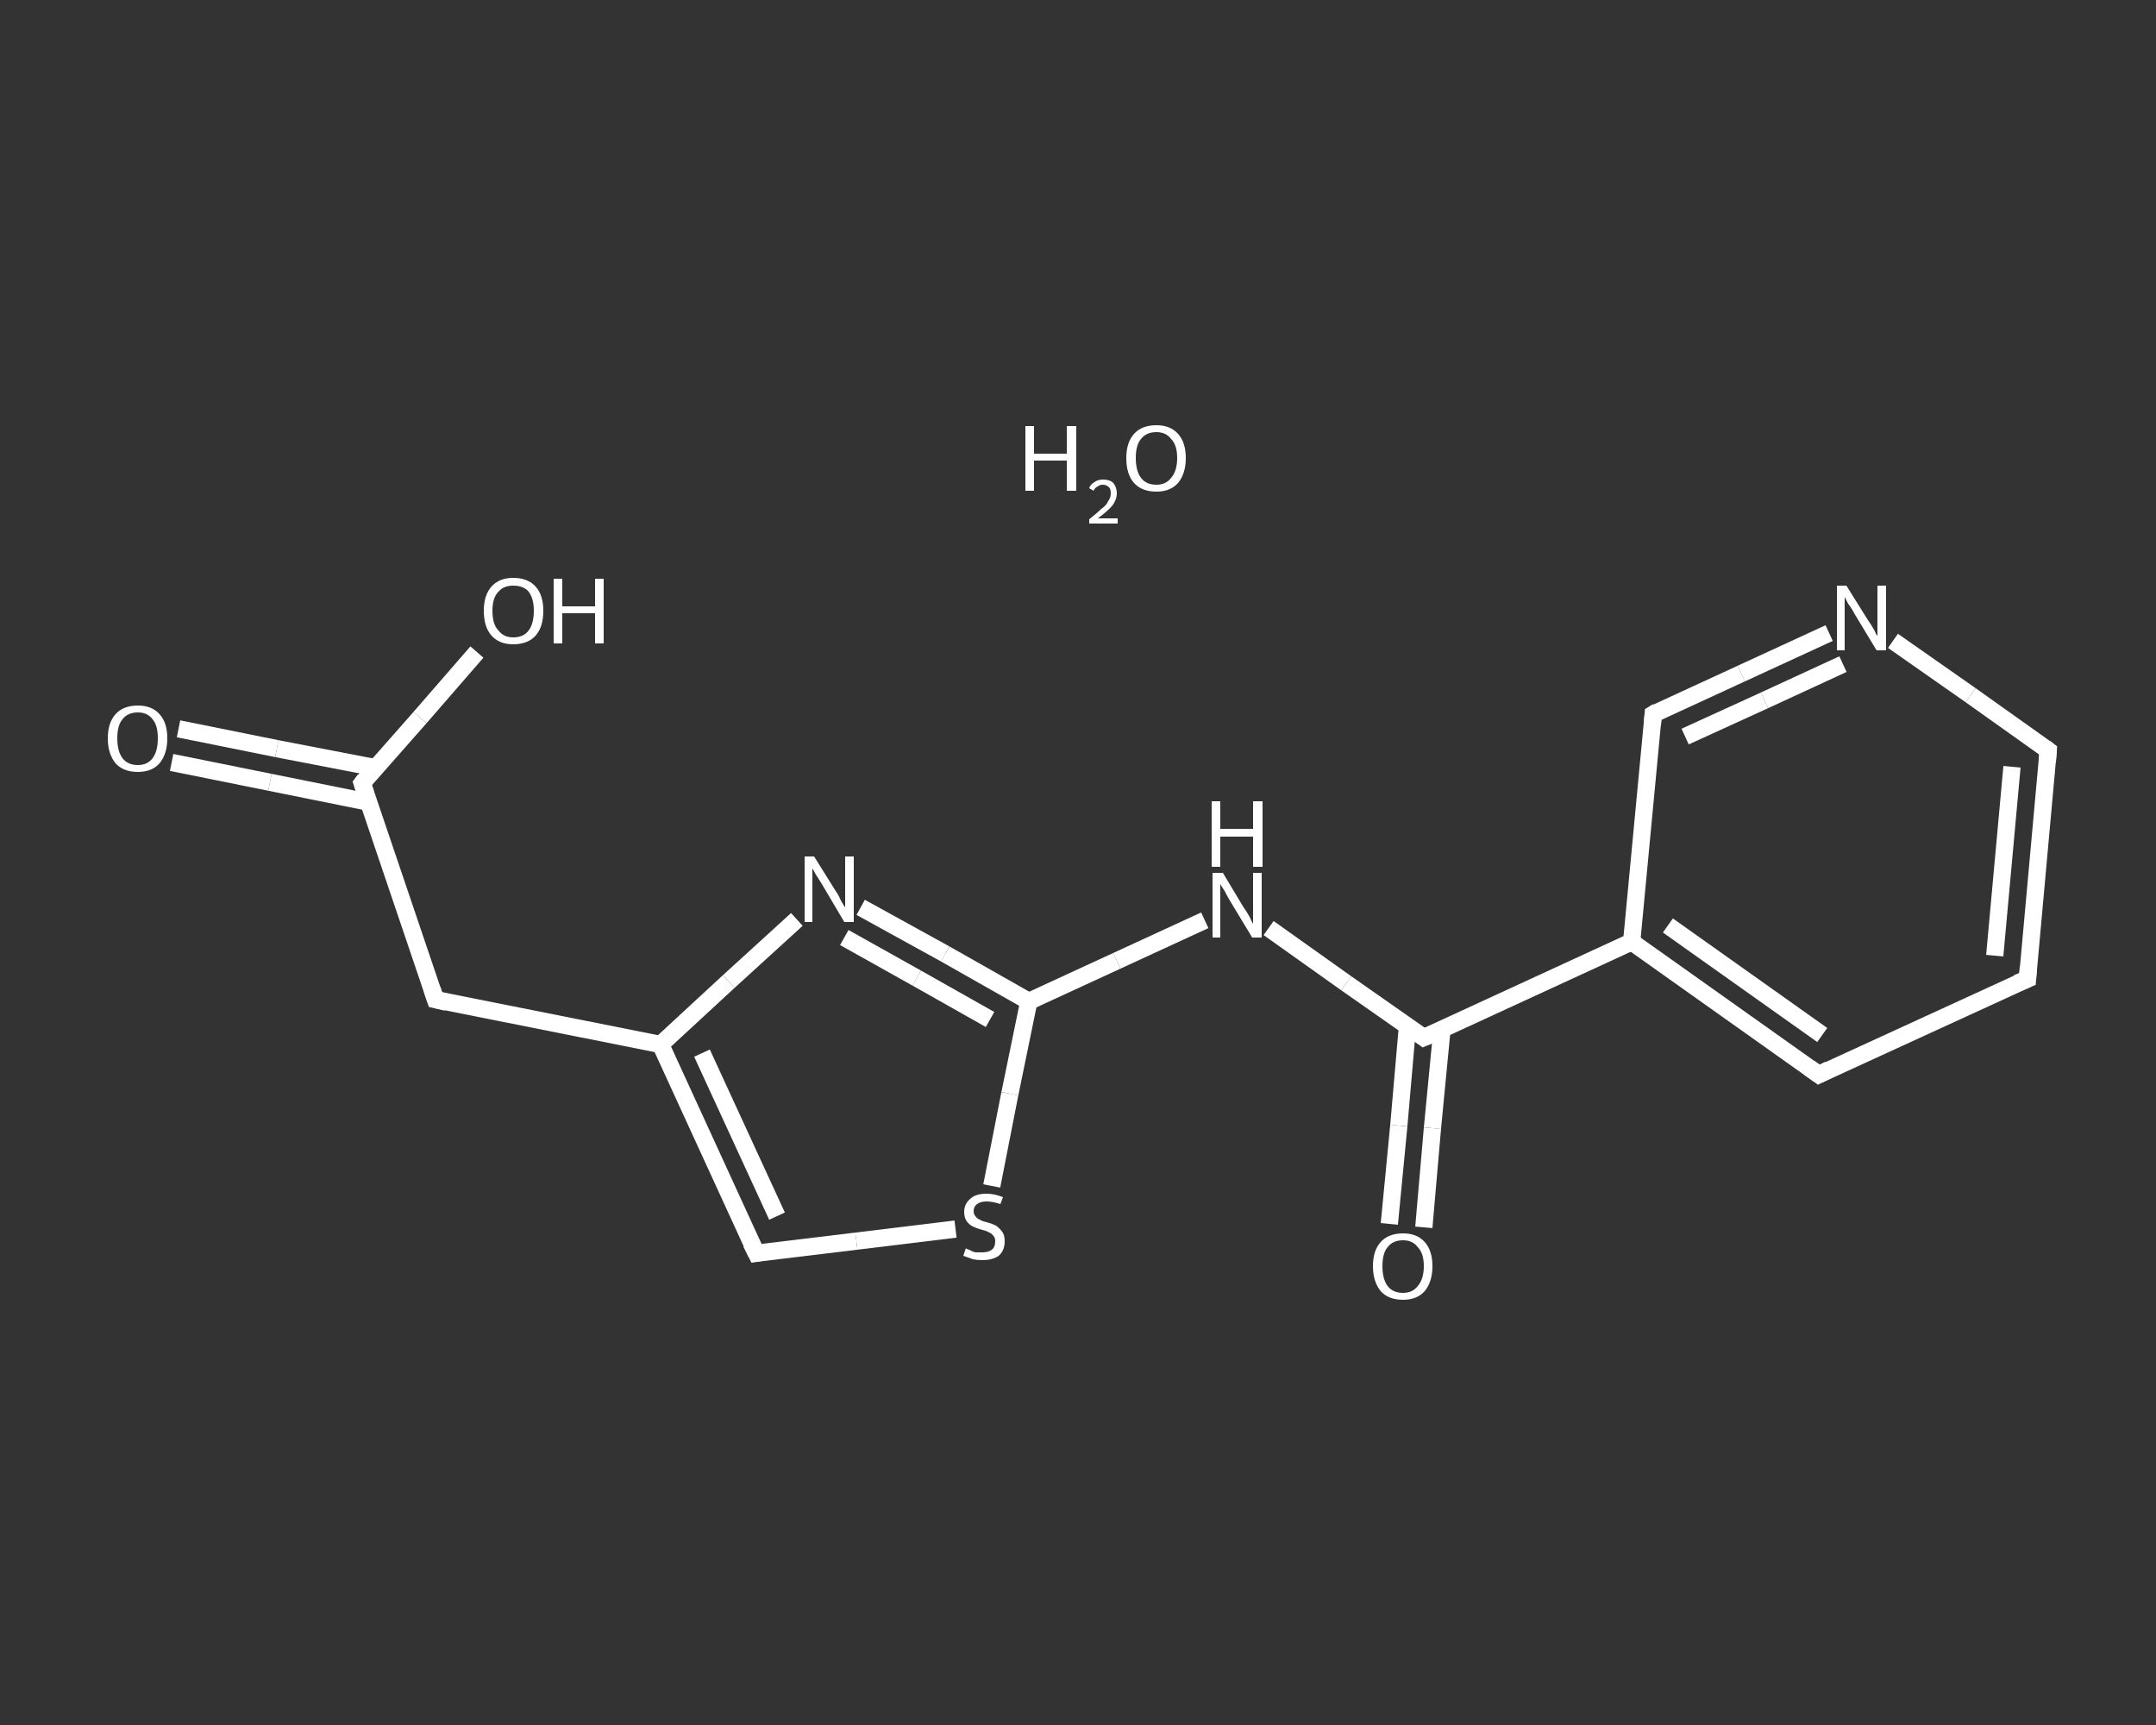 <?xml version='1.0' encoding='iso-8859-1'?>
<svg version='1.1' baseProfile='full'
              xmlns='http://www.w3.org/2000/svg'
                      xmlns:rdkit='http://www.rdkit.org/xml'
                      xmlns:xlink='http://www.w3.org/1999/xlink'
                  xml:space='preserve'
width='250px' height='200px' viewBox='0 0 250 200'>
<rect x="0" y="0" width="250" height="200" fill="#333333" stroke="none"/>
<!-- END OF HEADER -->
<rect style='opacity:1.0;fill:transparent;stroke:none' width='250.0' height='200.0' x='0.0' y='0.0'> </rect>
<path class='bond-0 atom-1 atom-2' d='M 20.7,84.5 L 32.1,86.8' style='fill:none;fill-rule:evenodd;stroke:#FFFFFF;stroke-width:2.0px;stroke-linecap:butt;stroke-linejoin:miter;stroke-opacity:1' />
<path class='bond-0 atom-1 atom-2' d='M 32.1,86.8 L 43.5,89.0' style='fill:none;fill-rule:evenodd;stroke:#FFFFFF;stroke-width:2.0px;stroke-linecap:butt;stroke-linejoin:miter;stroke-opacity:1' />
<path class='bond-0 atom-1 atom-2' d='M 19.9,88.4 L 31.3,90.7' style='fill:none;fill-rule:evenodd;stroke:#FFFFFF;stroke-width:2.0px;stroke-linecap:butt;stroke-linejoin:miter;stroke-opacity:1' />
<path class='bond-0 atom-1 atom-2' d='M 31.3,90.7 L 42.7,93.0' style='fill:none;fill-rule:evenodd;stroke:#FFFFFF;stroke-width:2.0px;stroke-linecap:butt;stroke-linejoin:miter;stroke-opacity:1' />
<path class='bond-1 atom-2 atom-3' d='M 42.0,90.8 L 48.7,83.2' style='fill:none;fill-rule:evenodd;stroke:#FFFFFF;stroke-width:2.0px;stroke-linecap:butt;stroke-linejoin:miter;stroke-opacity:1' />
<path class='bond-1 atom-2 atom-3' d='M 48.7,83.2 L 55.3,75.6' style='fill:none;fill-rule:evenodd;stroke:#FFFFFF;stroke-width:2.0px;stroke-linecap:butt;stroke-linejoin:miter;stroke-opacity:1' />
<path class='bond-2 atom-2 atom-4' d='M 42.0,90.8 L 50.5,115.9' style='fill:none;fill-rule:evenodd;stroke:#FFFFFF;stroke-width:2.0px;stroke-linecap:butt;stroke-linejoin:miter;stroke-opacity:1' />
<path class='bond-3 atom-4 atom-5' d='M 50.5,115.9 L 76.6,121.1' style='fill:none;fill-rule:evenodd;stroke:#FFFFFF;stroke-width:2.0px;stroke-linecap:butt;stroke-linejoin:miter;stroke-opacity:1' />
<path class='bond-4 atom-5 atom-6' d='M 76.6,121.1 L 87.7,145.3' style='fill:none;fill-rule:evenodd;stroke:#FFFFFF;stroke-width:2.0px;stroke-linecap:butt;stroke-linejoin:miter;stroke-opacity:1' />
<path class='bond-4 atom-5 atom-6' d='M 81.4,122.1 L 90.1,141.0' style='fill:none;fill-rule:evenodd;stroke:#FFFFFF;stroke-width:2.0px;stroke-linecap:butt;stroke-linejoin:miter;stroke-opacity:1' />
<path class='bond-5 atom-6 atom-7' d='M 87.7,145.3 L 99.3,143.9' style='fill:none;fill-rule:evenodd;stroke:#FFFFFF;stroke-width:2.0px;stroke-linecap:butt;stroke-linejoin:miter;stroke-opacity:1' />
<path class='bond-5 atom-6 atom-7' d='M 99.3,143.9 L 110.8,142.5' style='fill:none;fill-rule:evenodd;stroke:#FFFFFF;stroke-width:2.0px;stroke-linecap:butt;stroke-linejoin:miter;stroke-opacity:1' />
<path class='bond-6 atom-7 atom-8' d='M 115.0,137.5 L 117.1,126.8' style='fill:none;fill-rule:evenodd;stroke:#FFFFFF;stroke-width:2.0px;stroke-linecap:butt;stroke-linejoin:miter;stroke-opacity:1' />
<path class='bond-6 atom-7 atom-8' d='M 117.1,126.8 L 119.3,116.1' style='fill:none;fill-rule:evenodd;stroke:#FFFFFF;stroke-width:2.0px;stroke-linecap:butt;stroke-linejoin:miter;stroke-opacity:1' />
<path class='bond-7 atom-8 atom-9' d='M 119.3,116.1 L 129.5,111.4' style='fill:none;fill-rule:evenodd;stroke:#FFFFFF;stroke-width:2.0px;stroke-linecap:butt;stroke-linejoin:miter;stroke-opacity:1' />
<path class='bond-7 atom-8 atom-9' d='M 129.5,111.4 L 139.7,106.7' style='fill:none;fill-rule:evenodd;stroke:#FFFFFF;stroke-width:2.0px;stroke-linecap:butt;stroke-linejoin:miter;stroke-opacity:1' />
<path class='bond-8 atom-9 atom-10' d='M 147.1,107.6 L 156.1,114.0' style='fill:none;fill-rule:evenodd;stroke:#FFFFFF;stroke-width:2.0px;stroke-linecap:butt;stroke-linejoin:miter;stroke-opacity:1' />
<path class='bond-8 atom-9 atom-10' d='M 156.1,114.0 L 165.1,120.3' style='fill:none;fill-rule:evenodd;stroke:#FFFFFF;stroke-width:2.0px;stroke-linecap:butt;stroke-linejoin:miter;stroke-opacity:1' />
<path class='bond-9 atom-10 atom-11' d='M 163.2,119.0 L 162.2,130.5' style='fill:none;fill-rule:evenodd;stroke:#FFFFFF;stroke-width:2.0px;stroke-linecap:butt;stroke-linejoin:miter;stroke-opacity:1' />
<path class='bond-9 atom-10 atom-11' d='M 162.2,130.5 L 161.1,141.9' style='fill:none;fill-rule:evenodd;stroke:#FFFFFF;stroke-width:2.0px;stroke-linecap:butt;stroke-linejoin:miter;stroke-opacity:1' />
<path class='bond-9 atom-10 atom-11' d='M 167.2,119.4 L 166.1,130.8' style='fill:none;fill-rule:evenodd;stroke:#FFFFFF;stroke-width:2.0px;stroke-linecap:butt;stroke-linejoin:miter;stroke-opacity:1' />
<path class='bond-9 atom-10 atom-11' d='M 166.1,130.8 L 165.1,142.3' style='fill:none;fill-rule:evenodd;stroke:#FFFFFF;stroke-width:2.0px;stroke-linecap:butt;stroke-linejoin:miter;stroke-opacity:1' />
<path class='bond-10 atom-10 atom-12' d='M 165.1,120.3 L 189.2,109.2' style='fill:none;fill-rule:evenodd;stroke:#FFFFFF;stroke-width:2.0px;stroke-linecap:butt;stroke-linejoin:miter;stroke-opacity:1' />
<path class='bond-11 atom-12 atom-13' d='M 189.2,109.2 L 210.9,124.6' style='fill:none;fill-rule:evenodd;stroke:#FFFFFF;stroke-width:2.0px;stroke-linecap:butt;stroke-linejoin:miter;stroke-opacity:1' />
<path class='bond-11 atom-12 atom-13' d='M 193.4,107.3 L 211.3,120.0' style='fill:none;fill-rule:evenodd;stroke:#FFFFFF;stroke-width:2.0px;stroke-linecap:butt;stroke-linejoin:miter;stroke-opacity:1' />
<path class='bond-12 atom-13 atom-14' d='M 210.9,124.6 L 235.1,113.5' style='fill:none;fill-rule:evenodd;stroke:#FFFFFF;stroke-width:2.0px;stroke-linecap:butt;stroke-linejoin:miter;stroke-opacity:1' />
<path class='bond-13 atom-14 atom-15' d='M 235.1,113.5 L 237.5,87.0' style='fill:none;fill-rule:evenodd;stroke:#FFFFFF;stroke-width:2.0px;stroke-linecap:butt;stroke-linejoin:miter;stroke-opacity:1' />
<path class='bond-13 atom-14 atom-15' d='M 231.3,110.8 L 233.3,88.9' style='fill:none;fill-rule:evenodd;stroke:#FFFFFF;stroke-width:2.0px;stroke-linecap:butt;stroke-linejoin:miter;stroke-opacity:1' />
<path class='bond-14 atom-15 atom-16' d='M 237.5,87.0 L 228.5,80.6' style='fill:none;fill-rule:evenodd;stroke:#FFFFFF;stroke-width:2.0px;stroke-linecap:butt;stroke-linejoin:miter;stroke-opacity:1' />
<path class='bond-14 atom-15 atom-16' d='M 228.5,80.6 L 219.5,74.3' style='fill:none;fill-rule:evenodd;stroke:#FFFFFF;stroke-width:2.0px;stroke-linecap:butt;stroke-linejoin:miter;stroke-opacity:1' />
<path class='bond-15 atom-16 atom-17' d='M 212.1,73.4 L 201.9,78.1' style='fill:none;fill-rule:evenodd;stroke:#FFFFFF;stroke-width:2.0px;stroke-linecap:butt;stroke-linejoin:miter;stroke-opacity:1' />
<path class='bond-15 atom-16 atom-17' d='M 201.9,78.1 L 191.7,82.8' style='fill:none;fill-rule:evenodd;stroke:#FFFFFF;stroke-width:2.0px;stroke-linecap:butt;stroke-linejoin:miter;stroke-opacity:1' />
<path class='bond-15 atom-16 atom-17' d='M 213.7,77.0 L 204.6,81.2' style='fill:none;fill-rule:evenodd;stroke:#FFFFFF;stroke-width:2.0px;stroke-linecap:butt;stroke-linejoin:miter;stroke-opacity:1' />
<path class='bond-15 atom-16 atom-17' d='M 204.6,81.2 L 195.4,85.4' style='fill:none;fill-rule:evenodd;stroke:#FFFFFF;stroke-width:2.0px;stroke-linecap:butt;stroke-linejoin:miter;stroke-opacity:1' />
<path class='bond-16 atom-8 atom-18' d='M 119.3,116.1 L 109.6,110.6' style='fill:none;fill-rule:evenodd;stroke:#FFFFFF;stroke-width:2.0px;stroke-linecap:butt;stroke-linejoin:miter;stroke-opacity:1' />
<path class='bond-16 atom-8 atom-18' d='M 109.6,110.6 L 99.8,105.2' style='fill:none;fill-rule:evenodd;stroke:#FFFFFF;stroke-width:2.0px;stroke-linecap:butt;stroke-linejoin:miter;stroke-opacity:1' />
<path class='bond-16 atom-8 atom-18' d='M 114.8,118.2 L 106.3,113.4' style='fill:none;fill-rule:evenodd;stroke:#FFFFFF;stroke-width:2.0px;stroke-linecap:butt;stroke-linejoin:miter;stroke-opacity:1' />
<path class='bond-16 atom-8 atom-18' d='M 106.3,113.4 L 97.9,108.7' style='fill:none;fill-rule:evenodd;stroke:#FFFFFF;stroke-width:2.0px;stroke-linecap:butt;stroke-linejoin:miter;stroke-opacity:1' />
<path class='bond-17 atom-18 atom-5' d='M 92.4,106.6 L 84.5,113.8' style='fill:none;fill-rule:evenodd;stroke:#FFFFFF;stroke-width:2.0px;stroke-linecap:butt;stroke-linejoin:miter;stroke-opacity:1' />
<path class='bond-17 atom-18 atom-5' d='M 84.5,113.8 L 76.6,121.1' style='fill:none;fill-rule:evenodd;stroke:#FFFFFF;stroke-width:2.0px;stroke-linecap:butt;stroke-linejoin:miter;stroke-opacity:1' />
<path class='bond-18 atom-17 atom-12' d='M 191.7,82.8 L 189.2,109.2' style='fill:none;fill-rule:evenodd;stroke:#FFFFFF;stroke-width:2.0px;stroke-linecap:butt;stroke-linejoin:miter;stroke-opacity:1' />
<path d='M 42.3,90.4 L 42.0,90.8 L 42.4,92.0' style='fill:none;stroke:#FFFFFF;stroke-width:2.0px;stroke-linecap:butt;stroke-linejoin:miter;stroke-opacity:1;' />
<path d='M 50.1,114.7 L 50.5,115.9 L 51.8,116.2' style='fill:none;stroke:#FFFFFF;stroke-width:2.0px;stroke-linecap:butt;stroke-linejoin:miter;stroke-opacity:1;' />
<path d='M 87.1,144.1 L 87.7,145.3 L 88.3,145.2' style='fill:none;stroke:#FFFFFF;stroke-width:2.0px;stroke-linecap:butt;stroke-linejoin:miter;stroke-opacity:1;' />
<path d='M 164.7,120.0 L 165.1,120.3 L 166.3,119.8' style='fill:none;stroke:#FFFFFF;stroke-width:2.0px;stroke-linecap:butt;stroke-linejoin:miter;stroke-opacity:1;' />
<path d='M 209.8,123.8 L 210.9,124.6 L 212.1,124.0' style='fill:none;stroke:#FFFFFF;stroke-width:2.0px;stroke-linecap:butt;stroke-linejoin:miter;stroke-opacity:1;' />
<path d='M 233.9,114.0 L 235.1,113.5 L 235.2,112.1' style='fill:none;stroke:#FFFFFF;stroke-width:2.0px;stroke-linecap:butt;stroke-linejoin:miter;stroke-opacity:1;' />
<path d='M 237.4,88.3 L 237.5,87.0 L 237.1,86.7' style='fill:none;stroke:#FFFFFF;stroke-width:2.0px;stroke-linecap:butt;stroke-linejoin:miter;stroke-opacity:1;' />
<path d='M 192.2,82.5 L 191.7,82.8 L 191.6,84.1' style='fill:none;stroke:#FFFFFF;stroke-width:2.0px;stroke-linecap:butt;stroke-linejoin:miter;stroke-opacity:1;' />
<path class='atom-0' d='M 118.9 49.4
L 119.9 49.4
L 119.9 52.6
L 123.7 52.6
L 123.7 49.4
L 124.8 49.4
L 124.8 56.9
L 123.7 56.9
L 123.7 53.4
L 119.9 53.4
L 119.9 56.9
L 118.9 56.9
L 118.9 49.4
' fill='#FFFFFF'/>
<path class='atom-0' d='M 126.3 56.6
Q 126.4 56.2, 126.9 55.9
Q 127.3 55.6, 127.9 55.6
Q 128.7 55.6, 129.1 56.0
Q 129.5 56.5, 129.5 57.2
Q 129.5 57.9, 129.0 58.6
Q 128.4 59.3, 127.3 60.1
L 129.6 60.1
L 129.6 60.7
L 126.3 60.7
L 126.3 60.2
Q 127.2 59.5, 127.7 59.0
Q 128.3 58.6, 128.5 58.1
Q 128.8 57.7, 128.8 57.2
Q 128.8 56.7, 128.6 56.5
Q 128.3 56.2, 127.9 56.2
Q 127.5 56.2, 127.3 56.4
Q 127.0 56.5, 126.8 56.9
L 126.3 56.6
' fill='#FFFFFF'/>
<path class='atom-0' d='M 130.6 53.1
Q 130.6 51.3, 131.5 50.3
Q 132.4 49.3, 134.1 49.3
Q 135.7 49.3, 136.6 50.3
Q 137.5 51.3, 137.5 53.1
Q 137.5 54.9, 136.6 56.0
Q 135.7 57.0, 134.1 57.0
Q 132.4 57.0, 131.5 56.0
Q 130.6 55.0, 130.6 53.1
M 134.1 56.2
Q 135.2 56.2, 135.8 55.4
Q 136.5 54.6, 136.5 53.1
Q 136.5 51.6, 135.8 50.9
Q 135.2 50.1, 134.1 50.1
Q 132.9 50.1, 132.3 50.9
Q 131.7 51.6, 131.7 53.1
Q 131.7 54.6, 132.3 55.4
Q 132.9 56.2, 134.1 56.2
' fill='#FFFFFF'/>
<path class='atom-1' d='M 12.5 85.6
Q 12.5 83.8, 13.4 82.8
Q 14.3 81.8, 16.0 81.8
Q 17.6 81.8, 18.5 82.8
Q 19.4 83.8, 19.4 85.6
Q 19.4 87.4, 18.5 88.5
Q 17.6 89.5, 16.0 89.5
Q 14.3 89.5, 13.4 88.5
Q 12.5 87.4, 12.5 85.6
M 16.0 88.7
Q 17.1 88.7, 17.7 87.9
Q 18.3 87.1, 18.3 85.6
Q 18.3 84.1, 17.7 83.4
Q 17.1 82.6, 16.0 82.6
Q 14.8 82.6, 14.2 83.4
Q 13.6 84.1, 13.6 85.6
Q 13.6 87.1, 14.2 87.9
Q 14.8 88.7, 16.0 88.7
' fill='#FFFFFF'/>
<path class='atom-3' d='M 56.1 70.8
Q 56.1 69.0, 57.0 68.0
Q 57.9 67.0, 59.5 67.0
Q 61.2 67.0, 62.1 68.0
Q 63.0 69.0, 63.0 70.8
Q 63.0 72.7, 62.1 73.7
Q 61.2 74.7, 59.5 74.7
Q 57.9 74.7, 57.0 73.7
Q 56.1 72.7, 56.1 70.8
M 59.5 73.9
Q 60.7 73.9, 61.3 73.1
Q 61.9 72.3, 61.9 70.8
Q 61.9 69.4, 61.3 68.6
Q 60.7 67.9, 59.5 67.9
Q 58.4 67.9, 57.8 68.6
Q 57.1 69.3, 57.1 70.8
Q 57.1 72.4, 57.8 73.1
Q 58.4 73.9, 59.5 73.9
' fill='#FFFFFF'/>
<path class='atom-3' d='M 64.2 67.1
L 65.2 67.1
L 65.2 70.3
L 69.0 70.3
L 69.0 67.1
L 70.0 67.1
L 70.0 74.6
L 69.0 74.6
L 69.0 71.1
L 65.2 71.1
L 65.2 74.6
L 64.2 74.6
L 64.2 67.1
' fill='#FFFFFF'/>
<path class='atom-7' d='M 112.0 144.7
Q 112.0 144.8, 112.4 144.9
Q 112.7 145.1, 113.1 145.2
Q 113.5 145.2, 113.9 145.2
Q 114.6 145.2, 115.0 144.9
Q 115.4 144.6, 115.4 143.9
Q 115.4 143.5, 115.2 143.3
Q 115.0 143.0, 114.7 142.9
Q 114.4 142.7, 113.9 142.6
Q 113.2 142.4, 112.8 142.2
Q 112.4 142.0, 112.1 141.6
Q 111.8 141.2, 111.8 140.5
Q 111.8 139.6, 112.5 139.0
Q 113.1 138.4, 114.4 138.4
Q 115.3 138.4, 116.3 138.8
L 116.0 139.6
Q 115.1 139.3, 114.4 139.3
Q 113.7 139.3, 113.3 139.6
Q 112.9 139.9, 112.9 140.4
Q 112.9 140.8, 113.1 141.0
Q 113.3 141.3, 113.6 141.4
Q 113.9 141.6, 114.4 141.7
Q 115.1 141.9, 115.5 142.1
Q 115.9 142.4, 116.2 142.8
Q 116.5 143.2, 116.5 143.9
Q 116.5 145.0, 115.8 145.6
Q 115.1 146.1, 113.9 146.1
Q 113.3 146.1, 112.8 146.0
Q 112.3 145.8, 111.7 145.6
L 112.0 144.7
' fill='#FFFFFF'/>
<path class='atom-9' d='M 141.8 101.2
L 144.2 105.2
Q 144.5 105.6, 144.9 106.3
Q 145.2 107.0, 145.3 107.1
L 145.3 101.2
L 146.3 101.2
L 146.3 108.7
L 145.2 108.7
L 142.6 104.4
Q 142.3 103.9, 142.0 103.3
Q 141.6 102.7, 141.5 102.5
L 141.5 108.7
L 140.6 108.7
L 140.6 101.2
L 141.8 101.2
' fill='#FFFFFF'/>
<path class='atom-9' d='M 140.5 92.9
L 141.5 92.9
L 141.5 96.1
L 145.3 96.1
L 145.3 92.9
L 146.4 92.9
L 146.4 100.5
L 145.3 100.5
L 145.3 97.0
L 141.5 97.0
L 141.5 100.5
L 140.5 100.5
L 140.5 92.9
' fill='#FFFFFF'/>
<path class='atom-11' d='M 159.2 146.8
Q 159.2 145.0, 160.1 144.0
Q 161.0 143.0, 162.7 143.0
Q 164.3 143.0, 165.2 144.0
Q 166.1 145.0, 166.1 146.8
Q 166.1 148.6, 165.2 149.7
Q 164.3 150.7, 162.7 150.7
Q 161.0 150.7, 160.1 149.7
Q 159.2 148.6, 159.2 146.8
M 162.7 149.9
Q 163.8 149.9, 164.4 149.1
Q 165.1 148.3, 165.1 146.8
Q 165.1 145.3, 164.4 144.6
Q 163.8 143.8, 162.7 143.8
Q 161.5 143.8, 160.9 144.6
Q 160.3 145.3, 160.3 146.8
Q 160.3 148.3, 160.9 149.1
Q 161.5 149.9, 162.7 149.9
' fill='#FFFFFF'/>
<path class='atom-16' d='M 214.1 67.9
L 216.6 71.9
Q 216.9 72.3, 217.3 73.0
Q 217.6 73.7, 217.7 73.7
L 217.7 67.9
L 218.7 67.9
L 218.7 75.4
L 217.6 75.4
L 215.0 71.1
Q 214.7 70.5, 214.3 70.0
Q 214.0 69.4, 213.9 69.2
L 213.9 75.4
L 213.0 75.4
L 213.0 67.9
L 214.1 67.9
' fill='#FFFFFF'/>
<path class='atom-18' d='M 94.4 99.3
L 96.9 103.3
Q 97.2 103.7, 97.5 104.4
Q 97.9 105.1, 98.0 105.2
L 98.0 99.3
L 99.0 99.3
L 99.0 106.9
L 97.9 106.9
L 95.3 102.5
Q 95.0 102.0, 94.6 101.4
Q 94.3 100.8, 94.2 100.7
L 94.2 106.9
L 93.3 106.9
L 93.3 99.3
L 94.4 99.3
' fill='#FFFFFF'/>
</svg>
